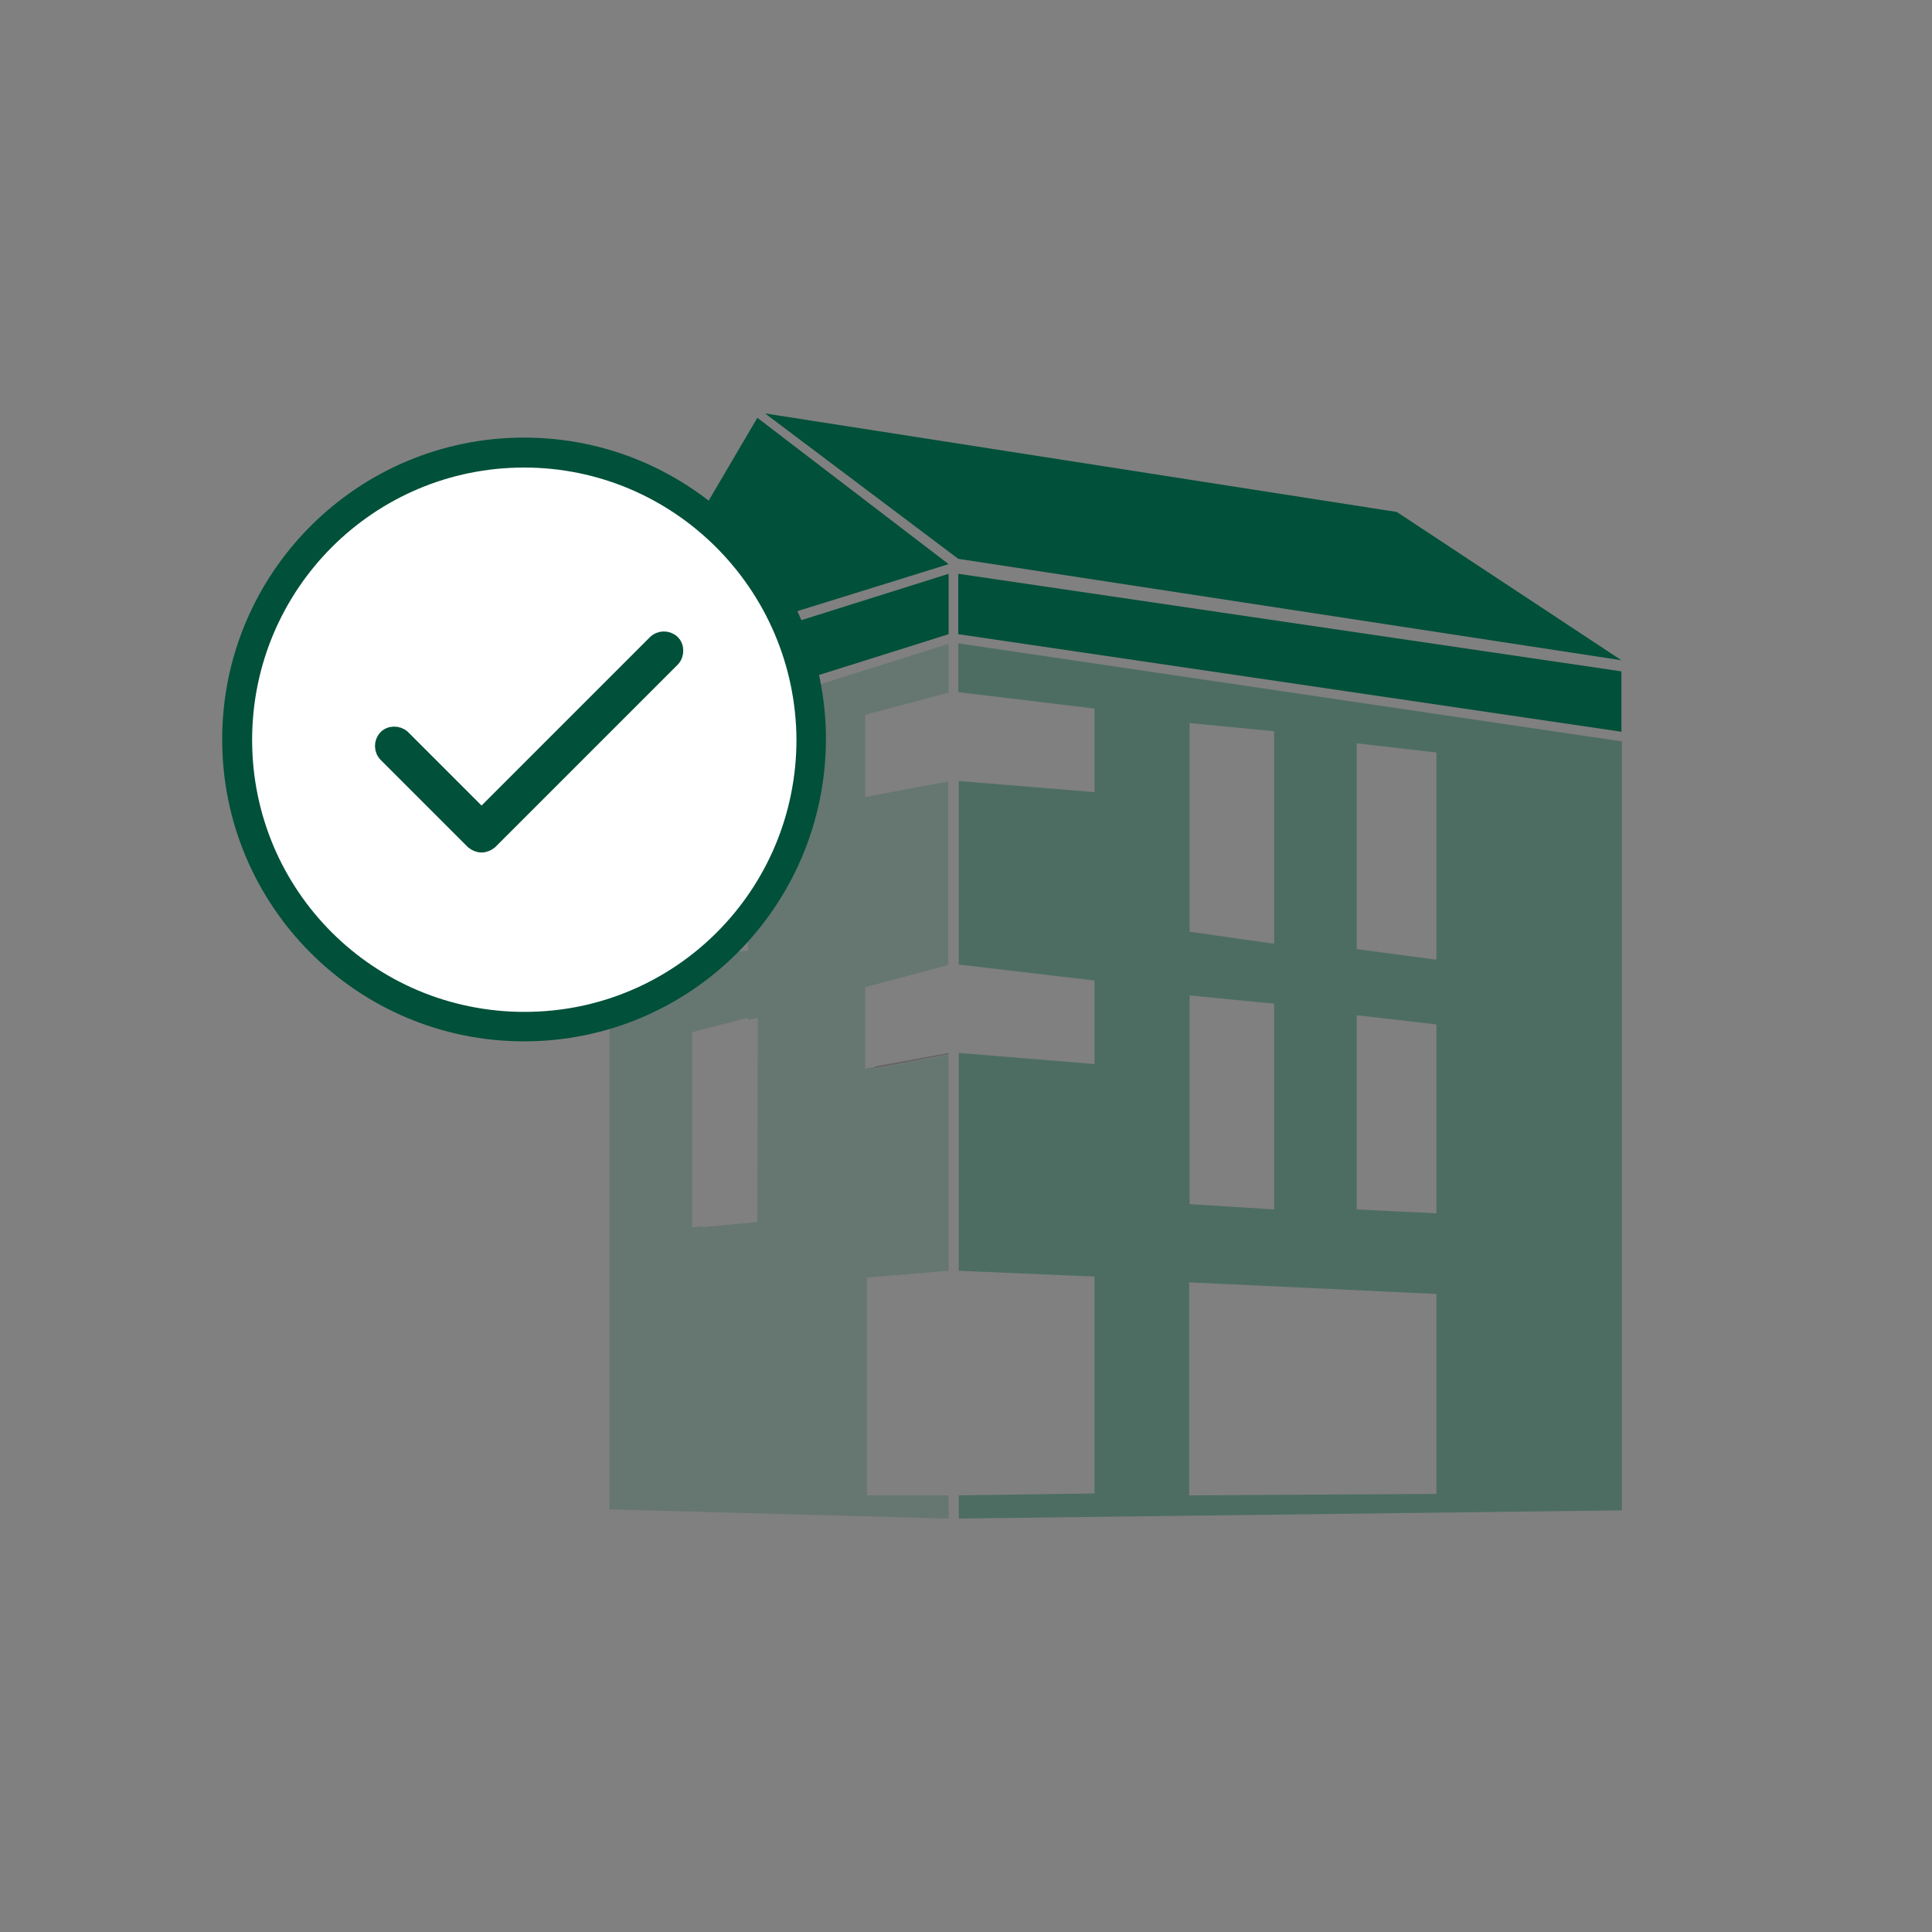 <?xml version="1.0" encoding="utf-8"?><!-- Generator: Adobe Illustrator 24.0.0, SVG Export Plug-In . SVG Version: 6.00 Build 0)  --><svg version="1.1" id="Ebene_1" xmlns="http://www.w3.org/2000/svg" xmlns:xlink="http://www.w3.org/1999/xlink" x="0px" y="0px"	 viewBox="0 0 400 400" style="enable-background:new 0 0 400 400;" xml:space="preserve"><rect x="0" y="0" width="400" height="400" fill="#808080" stroke="none"/><style type="text/css">	.st0{fill:#015039;}	.st1{opacity:0.3;}	.st2{fill:none;}	.st3{opacity:0.7;enable-background:new    ;}	.st4{opacity:0.2;fill:#015039;enable-background:new    ;}	.st5{opacity:0.4;fill:#015039;enable-background:new    ;}	.st6{fill:#FFFFFF;}	.st7{fill:#015039;stroke:#015039;stroke-width:3;stroke-miterlimit:10;}</style><g>	<polygon class="st0" points="196.4,118.8 126.2,140.9 126.2,153.4 196.4,131.3 	"/>	<polygon class="st0" points="198.4,118.8 198.4,131.3 335.7,151.5 335.7,139 	"/>	<g class="st1">		<polygon class="st2" points="263.8,195.5 263.8,194.1 246.3,193 		"/>		<polygon class="st2" points="281,196.4 297.4,198.6 297.4,194.9 281,194.1 		"/>		<polygon class="st2" points="154.8,154.3 143.3,157.3 143.3,197.7 154.8,196.6 		"/>		<polygon class="st2" points="196.4,263.1 179.6,264.5 179.6,309.6 181.5,309.6 181.5,264.5 198.4,263.1 198.4,254 196.4,254.2 					"/>		<polygon class="st2" points="226.5,264.3 198.4,263.1 181.5,264.5 181.5,309.6 196.4,309.6 198.4,309.6 226.5,309.2 		"/>		<polygon class="st2" points="246.3,193 263.8,194.1 263.8,151.5 246.3,149.8 		"/>		<polygon class="st2" points="226.5,146.7 198.4,143.4 198.4,161.6 226.5,163.9 		"/>		<polygon class="st2" points="154.8,211.1 154.8,210.6 143.3,213.6 143.3,254 145.2,253.8 145.2,213.6 		"/>		<polygon class="st2" points="154.8,211.1 145.2,213.6 145.2,253.8 154.8,253 		"/>		<polygon class="st2" points="297.4,267.9 246.3,265.5 246.3,309.6 297.4,309.3 		"/>		<polygon class="st2" points="281,194.1 297.4,194.9 297.4,155.8 281,153.9 		"/>		<polygon class="st2" points="263.8,207.8 246.3,206.1 246.3,249.3 263.8,250.4 		"/>		<polygon class="st2" points="226.5,220.3 226.5,203 198.4,199.7 198.4,218 		"/>		<polygon class="st2" points="196.4,200.2 196.4,199.7 179.2,204.3 179.2,221.2 181.1,220.8 181.1,204.3 		"/>		<polygon class="st2" points="196.4,200.2 181.1,204.3 181.1,220.8 196.4,218 		"/>		<polygon class="st2" points="297.4,212.1 281,210.2 281,250.4 297.4,251.2 		"/>		<polygon class="st3" points="181.1,220.8 181.1,221.2 196.4,218.3 196.4,218 		"/>	</g>	<path class="st4" d="M196.4,143.4v-10.1l-70.2,22.1v157.1l70.2,1.9v-4.8h-16.9v-45.1l16.9-1.4v-44.7l-15.3,2.9v-0.4l-2,0.4v-16.9		l17.2-4.6v-38l-17.2,3.2v-17L196.4,143.4z M143.3,157.4l11.6-3v42.4l-11.6,1V157.4z M156.8,253l-11.6,1.1v-0.2l-1.9,0.2v-40.4		l11.6-3v0.5l2-0.5L156.8,253z"/>	<path class="st5" d="M198.4,133.2v10.1l28.2,3.4V164l-28.1-2.3v38l28.1,3.3v17.3l-28.1-2.3v45.1l28.1,1.2v44.9l-28.1,0.4v4.8		l137.3-1.7V153.5L198.4,133.2z M297.4,309.3l-51.2,0.3v-44.1l51.2,2.4V309.3z M297.4,212.1v39.1l-16.5-0.8v-40.2L297.4,212.1z		 M263.8,207.8v42.6l-17.5-1.1v-43.2L263.8,207.8z M280.9,194.1v-40.2l16.5,1.9v42.9l-16.5-2.2V194.1z M246.3,149.7l17.5,1.7v44		l-17.5-2.5L246.3,149.7L246.3,149.7z"/>	<polygon class="st0" points="126.2,138.6 196.4,116.8 156.8,86.5 	"/>	<polygon class="st0" points="158.4,85.6 198.4,115.7 335.7,136.7 289.2,106 	"/></g><g>	<circle class="st6" cx="108.5" cy="153.1" r="59.4"/>	<path class="st0" d="M108.5,215.6c-34.5,0-62.5-28-62.5-62.5s28-62.5,62.5-62.5s62.5,28,62.5,62.5l0,0		C170.9,187.6,143,215.6,108.5,215.6z M108.5,96.8c-31.1,0-56.3,25.2-56.3,56.4s25.2,56.3,56.4,56.3s56.3-25.2,56.3-56.4l0,0		C164.7,122,139.5,96.8,108.5,96.8z"/>	<g>		<path class="st7" d="M99.7,175c-0.7,0-1.3-0.3-1.8-0.7l-18-18c-1-1-1-2.6-0.1-3.6s2.6-1,3.6-0.1l0.1,0.1l16.2,16.2l35.9-35.9			c1-1,2.6-1,3.6-0.1c1,0.9,1,2.6,0.1,3.6l-0.1,0.1l-37.7,37.7C101,174.7,100.4,175,99.7,175z"/>	</g></g></svg>